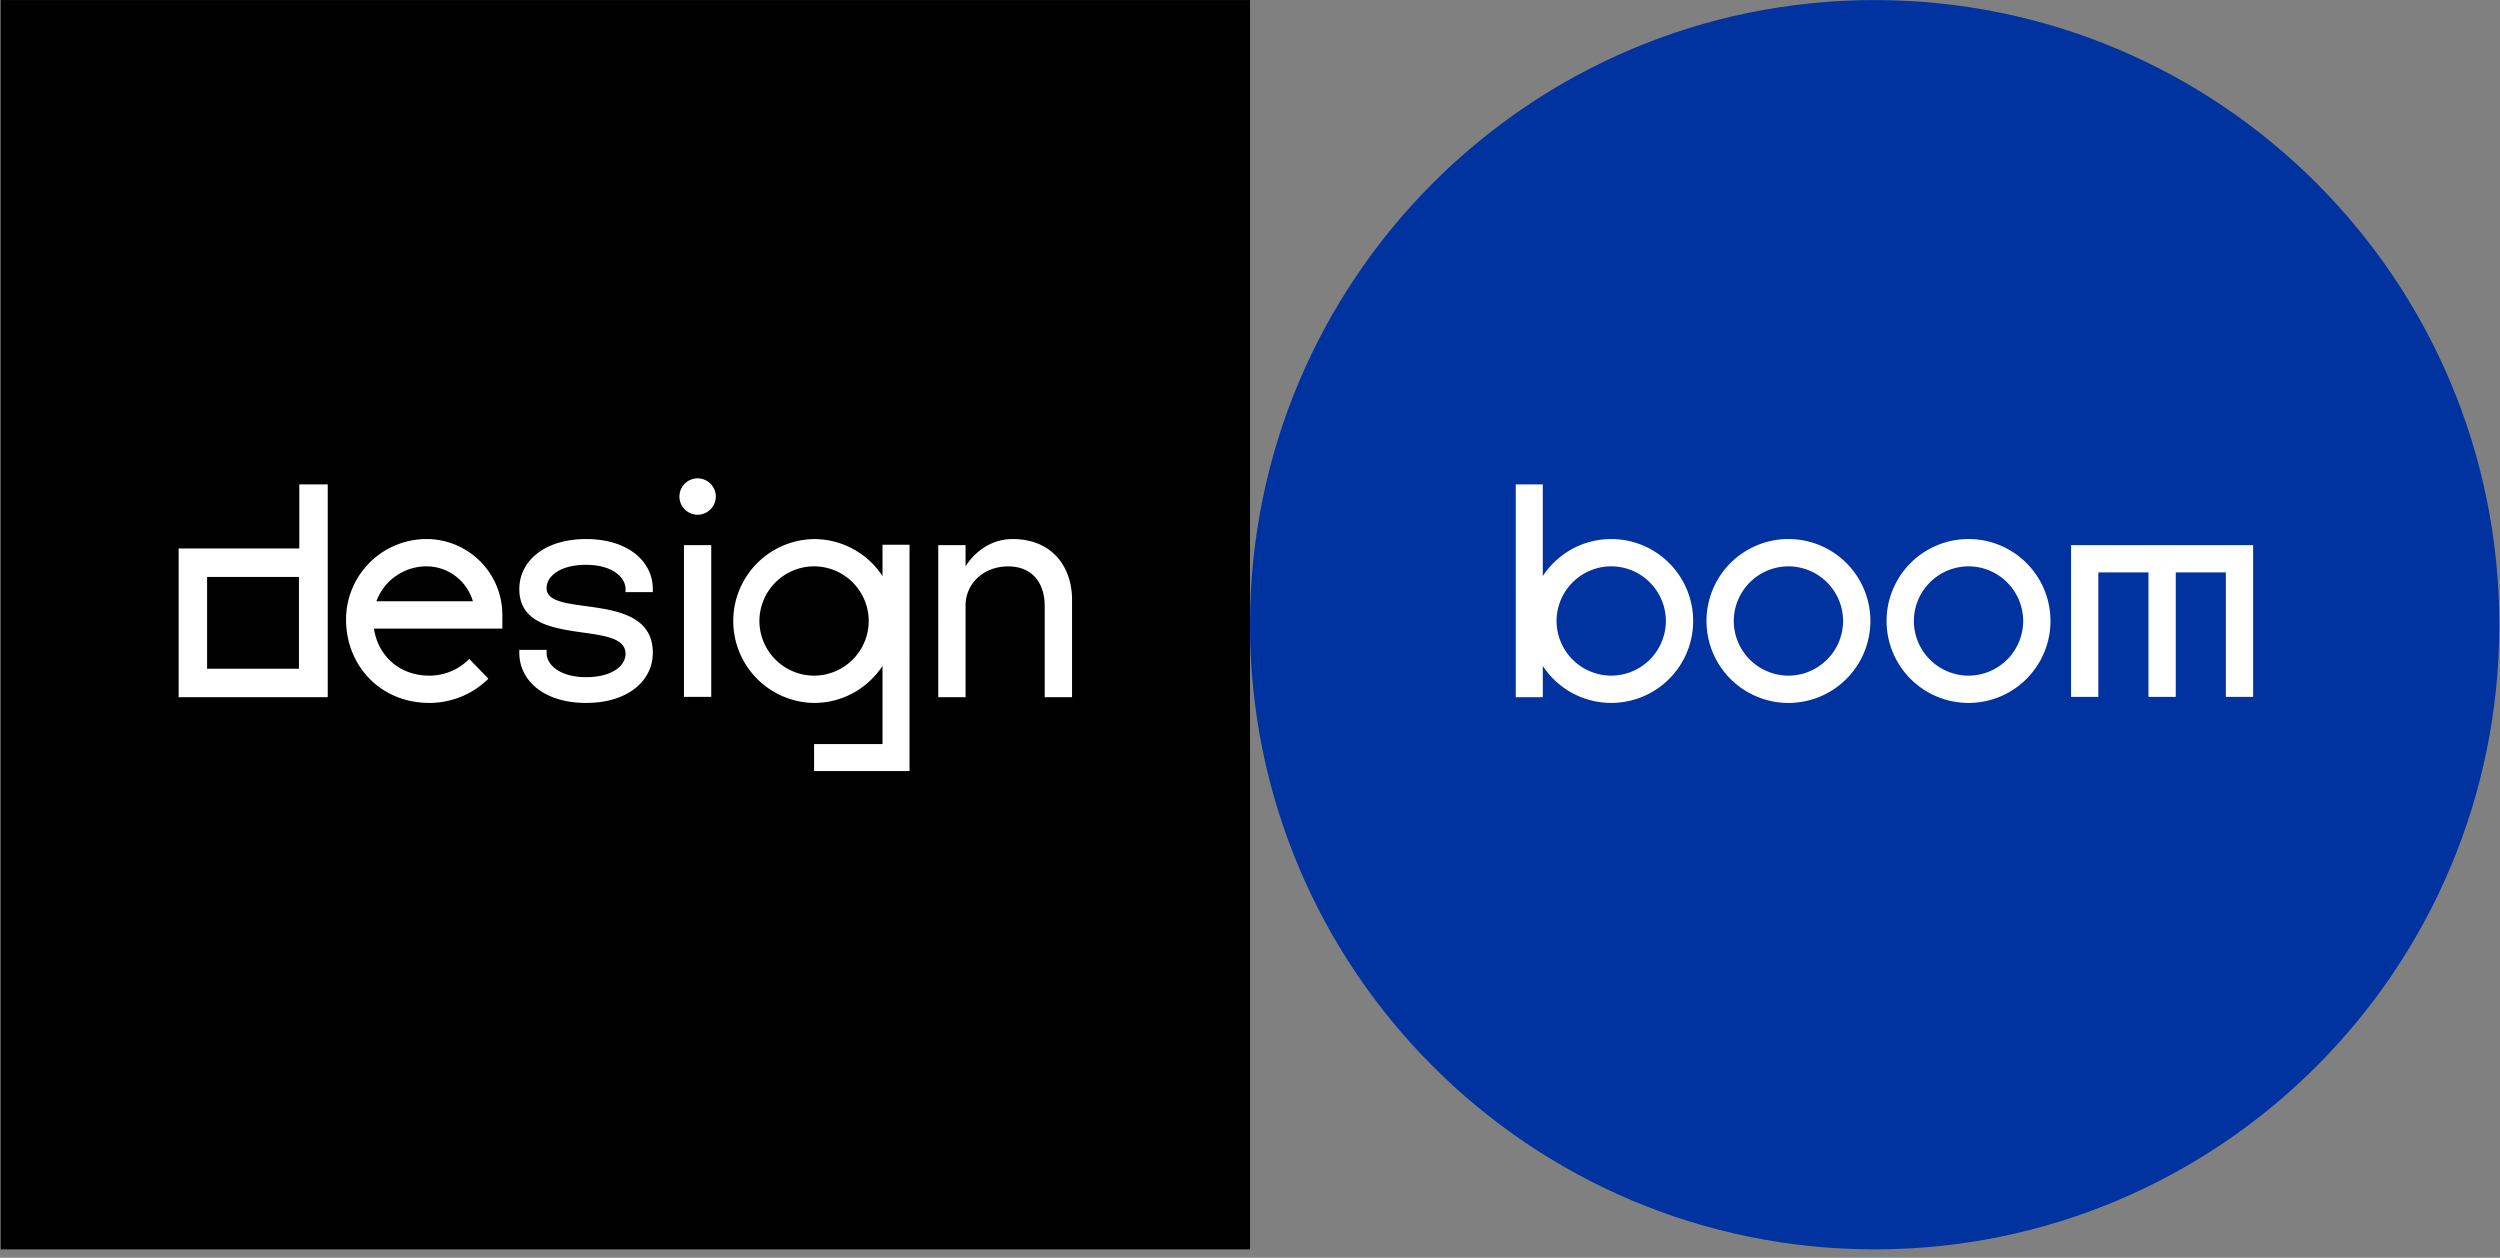 <svg width="161" height="81" xmlns="http://www.w3.org/2000/svg"><rect width="100%" height="100%" fill="#808080" stroke="none"/><g fill="none" fill-rule="evenodd"><path d="M120.728 80.46c22.217 0 40.227-18.011 40.227-40.228 0-22.217-18.01-40.228-40.227-40.228C98.51.004 80.5 18.014 80.5 40.232c0 22.217 18.01 40.227 40.228 40.227" fill="#0032A0"/><path d="M123.253 39.992a3.53 3.53 0 0 1 3.52-3.52 3.53 3.53 0 0 1 3.52 3.52 3.53 3.53 0 0 1-3.52 3.52 3.53 3.53 0 0 1-3.52-3.52m-1.757 0a5.277 5.277 0 1 0 10.555-.002 5.277 5.277 0 0 0-10.555.002m-9.841 0a3.53 3.53 0 0 1 3.52-3.52 3.53 3.53 0 0 1 3.52 3.52 3.53 3.53 0 0 1-3.52 3.52 3.53 3.53 0 0 1-3.52-3.52m-1.757 0a5.277 5.277 0 1 0 10.555-.001 5.277 5.277 0 0 0-10.555.001m-.859 0a5.277 5.277 0 0 0-5.277-5.277c-1.844 0-3.463.95-4.406 2.384v-5.902h-1.74V44.9h1.74v-2.016a5.267 5.267 0 0 0 4.406 2.384 5.277 5.277 0 0 0 5.277-5.277m-1.757 0a3.53 3.53 0 0 1-3.52 3.52 3.53 3.53 0 0 1-3.52-3.52 3.53 3.53 0 0 1 3.52-3.52 3.53 3.53 0 0 1 3.52 3.52m26.094-4.884v9.771h1.757v-8.015h3.228v8.015h1.757v-8.015h3.227v8.015h1.757v-9.771z" fill="#FFF"/><path fill="#000" d="M.045 80.46H80.5V.003H.045z"/><path d="M27.464 36.472c1.408 0 2.62.96 2.99 2.25H24.24a3.44 3.44 0 0 1 3.225-2.25m-5.18 3.422c0 2.973 2.209 5.375 5.375 5.375a5.402 5.402 0 0 0 3.793-1.562l-1.232-1.271a3.604 3.604 0 0 1-2.56 1.076c-1.975 0-3.324-1.31-3.578-3.032h8.269v-.88a4.887 4.887 0 0 0-4.887-4.886 5.188 5.188 0 0 0-5.18 5.179m36.288 9.764V35.083h-1.74V37.1a5.267 5.267 0 0 0-4.407-2.383 5.277 5.277 0 0 0 0 10.553c1.845 0 3.463-.95 4.407-2.384v5.032h-4.406v1.74h6.146zm-2.627-9.665a3.53 3.53 0 0 1-3.52 3.52 3.53 3.53 0 0 1-3.52-3.52 3.53 3.53 0 0 1 3.52-3.52 3.53 3.53 0 0 1 3.52 3.52zm-12.191-8.015c0 .645.527 1.172 1.172 1.172.644 0 1.171-.527 1.171-1.172 0-.644-.527-1.171-1.171-1.171-.645 0-1.172.527-1.172 1.171zm.293 12.901h1.757v-9.771h-1.757v9.771zm-6.305-1.268c-1.663 0-2.543-.782-2.543-1.565v-.194h-1.756v.195c0 1.758 1.561 3.223 4.299 3.223 2.737 0 4.299-1.465 4.299-3.223 0-4.106-6.842-2.19-6.842-4.165 0-.782.88-1.506 2.543-1.506 1.662 0 2.542.782 2.542 1.565v.194h1.757v-.195c0-1.758-1.562-3.223-4.3-3.223-2.737 0-4.298 1.465-4.298 3.223 0 3.91 6.84 1.897 6.84 4.165 0 .782-.88 1.506-2.541 1.506m22.68 1.29h1.76v-5.974c.04-1.372 1.176-2.45 2.744-2.45 1.607 0 2.352 1.137 2.352 2.548V44.9h1.761v-6.27c0-2.174-1.33-3.915-3.819-3.915-2.058 0-3.038 1.76-3.038 1.76v-1.368h-1.76V44.9zm-39.316-.022V31.197h-1.832v4.124h-7.77v9.58h9.58v-.023h.022zm-7.77-1.81h5.915v-5.915h-5.915v5.915z" fill="#FFF"/></g></svg>
